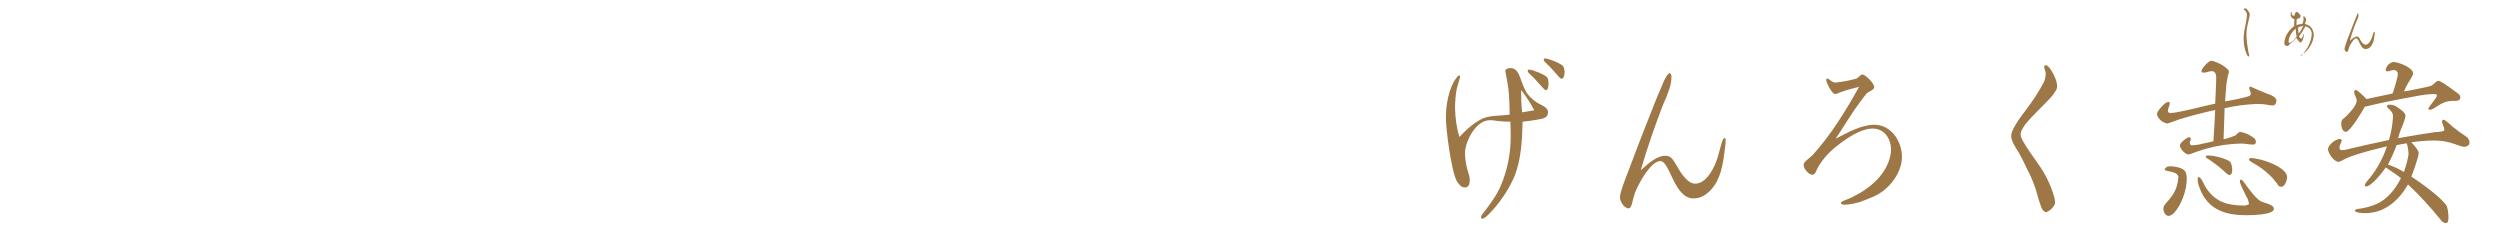 <?xml version="1.0" encoding="utf-8"?>
<!-- Generator: Adobe Illustrator 25.4.1, SVG Export Plug-In . SVG Version: 6.00 Build 0)  -->
<svg version="1.1" id="レイヤー_1" xmlns="http://www.w3.org/2000/svg" xmlns:xlink="http://www.w3.org/1999/xlink" x="0px"
	 y="0px" viewBox="0 0 984 98" style="enable-background:new 0 0 984 98;" xml:space="preserve">
<style type="text/css">
	.st0{fill:#9D7745;}
	.st1{enable-background:new    ;}
</style>
<path class="st0" d="M582.9,85.5c0-0.5,0.5-1.2,1.5-2.4c2.4-3.2,4.8-6.4,6.3-10c2.7-6.3,4-13.1,3.9-20c0-1.7-0.1-3.4-0.1-5.2
	c-1.7,0-3.5-0.1-5.2-0.3c-0.9-0.2-1.9-0.3-2.9-0.3c-5.5,0-9.8,8.3-9.8,13.2c0.1,2.4,0.5,4.8,1.2,7.1c0.4,1.1,0.7,2.2,0.7,3.4
	c0,1.2-0.4,2.8-1.9,2.8s-2.5-1.4-3.2-2.5c-2.2-4.1-4.3-20.5-4.3-25c0-4.8,1.1-11.8,4.2-15.7c0.2-0.3,0.6-0.9,1-0.9s0.4,0.3,0.4,0.4
	c0,0.6-1.2,4.1-1.4,5.2c-0.4,2.4-0.6,4.9-0.6,7.3c0.1,3.8,0.6,7.6,1.7,11.3c1.1-1.2,2.3-2.3,3.5-3.4c1.8-1.6,3.8-3,6-4
	c1.5-0.5,3.1-0.8,4.7-0.9c1.9-0.2,3.7-0.2,5.6-0.5c0-2.7-0.1-5.4-0.3-8.1c-0.2-2.5-0.6-4.9-1.1-7.4c-0.1-0.5-0.2-1-0.3-1.5
	c0-1.1,1.2-1.3,2.1-1.3c2.4,0,3.2,2.1,4.5,5.8c0.5,1.4,1.1,2.8,1.9,4.1c1.4,1.9,3.3,3.5,5.5,4.5c1.2,0.6,2.8,1.4,2.8,3
	c0,2.2-2,2.5-3.7,2.8c-2.1,0.4-4.2,0.7-6.3,0.9c-0.2,7.3-0.5,14.6-3.2,21.5c-2.4,5.5-5.8,10.5-10,14.8c-0.5,0.5-1.9,1.9-2.6,1.9
	C583.2,86,582.9,85.8,582.9,85.5z M603.9,43.4c-1.5-2.8-3.2-5.5-5.2-8c0,2.9,0.1,5.8,0.4,8.8L603.9,43.4z M607.2,34.5
	c-1.7-1.8-3.2-3.7-5-5.3c-0.4-0.3-0.9-0.9-0.9-1.4c0-0.3,0.2-0.4,0.5-0.4c1.4,0,6.4,2,7.2,3.1c0.4,0.7,0.5,1.6,0.5,2.4
	c0,0.7-0.1,2.6-1.1,2.6C608.1,35.5,607.7,35,607.2,34.5L607.2,34.5z M613.8,30.5c-1.7-1.9-3.5-4.1-5.3-5.7c-0.4-0.3-0.9-0.9-0.9-1.4
	c0-0.3,0.2-0.4,0.5-0.4c1.4,0,6.4,2,7.2,3.1c0.4,0.9,0.6,1.8,0.5,2.7c0,0.6-0.3,2.2-1.2,2.2C614.4,31,614.2,30.9,613.8,30.5
	L613.8,30.5z"/>
<path class="st0" d="M637.6,77.6c0-2.2,3.3-10.1,4.2-12.6c2.5-6.7,5-13.1,7.7-19.9c1.7-4.5,3.7-9.2,5.5-13.4
	c0.4-0.7,1.4-2.9,2.2-2.9c0.4,0,0.7,1,0.7,1.2c0,1.3-0.2,2.6-0.5,3.9c-0.8,2.6-1.8,5.1-2.9,7.5c-3,7.8-6.2,16.9-8.7,25.6
	c3.7-3.3,6.6-5.7,9.7-5.7c2.1,0,2.9,1.4,3.9,3c1.5,2.5,4.3,8,7.9,8c4.1-0.1,6.8-5.3,8-8.2c1.1-2.7,1.6-5.5,2.5-8.3
	c0.1-0.4,0.6-1.5,1.1-1.5c0.3,0,0.3,0.5,0.3,0.8v0.3c0,1.3-0.2,2.7-0.4,4c-0.6,5.2-1.6,11.2-5.2,15.1c-1.9,2.1-4.1,3.6-7,3.6
	c-7.8,0-9.2-14.7-13.1-14.7s-8.9,9.5-10,12.6c-0.5,1.4-0.9,2.9-1.2,4.4C642,81,641.8,82,641,82C639.2,82,637.6,79.2,637.6,77.6z"/>
<path class="st0" d="M724.6,80c0-0.7,1.4-1.1,1.6-1.2c1.1-0.5,2.2-0.8,3.2-1.4c3.5-1.7,6.7-3.9,9.4-6.7c2.9-2.9,5.5-7.5,5.5-11.8
	s-2.6-8.3-7.2-8.3c-4.8,0-10.3,3.9-13.9,6.7c-3,2.3-5.6,5.1-7.5,8.3c-0.3,0.6-0.7,1.2-0.9,1.9c-0.4,0.7-0.8,1.3-1.4,1.3
	c-1.5,0-3.5-2.4-3.5-3.8c0-0.9,0.7-1.5,1.4-2.1s1.4-1.2,2.1-1.8c3.7-4.1,7.1-8.6,10.1-13.2c3.2-4.9,5.7-9.1,8.2-13.7
	c-2.6,0.6-5.2,1.3-7.8,2.3c-0.5,0.3-1.1,0.5-1.7,0.5c-1.1,0-3.4-4.5-3.4-5.5c0-0.2,0.1-0.6,0.4-0.6c0.7,0,1.8,1.6,3.2,1.6
	c2.8-0.3,5.7-0.8,8.4-1.6c0.7-0.4,1.6-1.6,2.2-1.6c1.1,0,4.7,3.4,4.7,5c0,1.2-2.4,1.7-3.2,2.7c-1.7,2.2-3.1,4.1-4.7,6.4
	c-2.4,3.5-4.9,7.7-7.3,11.2c4.5-2.3,10.1-5.5,15.2-5.5c6.7,0,10.9,6.5,10.9,12.7c0,4.7-2.9,9.6-6.5,12.6c-2.9,2.6-6.4,3.7-10,5.1
	c-2,0.6-4.1,1-6.2,1.1C725.7,80.5,724.6,80.5,724.6,80z"/>
<path class="st0" d="M803.9,82.5c-0.9-1.6-2.1-6.2-2.7-8.2c-0.9-2.6-1.9-5.1-3.2-7.5c-1.4-2.9-2.7-5.8-4.5-8.5
	c-0.8-1.3-1.9-3.2-1.9-4.8c0-2.2,2.7-6.2,5.7-10.1c2.7-3.5,5.1-7.2,7.2-11.1c0.4-1,0.7-2.2,0.7-3.3c0-1-0.6-1.9-0.6-2.8
	c0-0.4,0.2-0.5,0.6-0.5c1.4,0,3.1,3.6,3.6,4.7s0.8,2.2,0.9,3.4c0,0.5-0.1,1-0.3,1.5c-0.8,1.3-1.7,2.6-2.8,3.7
	c-3,3.2-6.3,6.2-9.1,9.5c-0.9,1.2-2.2,3-2.2,4.5c0,2.5,7.2,11.5,8.9,14.5c1.8,3,3.2,6.2,4.2,9.5c0.3,0.9,0.4,1.7,0.5,2.7
	c0,1.4-2.4,3.8-3.8,3.8C804.6,83.2,804.2,82.9,803.9,82.5z"/>
<path class="st0" d="M858,57.2c0-0.9,2.7-3.2,3.7-3.2c0.3,0,0.5,0.2,0.6,0.5v0.1c0,0.6-0.4,1.1-0.4,1.7c0,0.4,0.3,0.8,0.7,0.9h0.1
	c1.4-0.1,2.7-0.2,4-0.6c1.5-0.3,3-0.6,4.5-1c0.3-4.1,0.5-8.2,0.7-12.3c-4.8,1-9.2,2.2-14.2,3.7c-1.5,0.6-3,1.1-4.5,1.6
	c-1.7,0-4.2-2.1-4.2-3.8c0-0.7,1.3-2.4,2.5-3.5c0.5-0.6,1.2-1,2-1.2c0.4,0,0.5,0.2,0.5,0.7c0,0.9-0.7,1.7-0.7,2.7
	c-0.1,0.5,0.3,0.9,0.8,1c0.1,0,0.1,0,0.2,0c1.5-0.1,3-0.4,4.5-0.7c4.4-0.9,8.8-2.1,13.1-3c0.1-3.4,0.4-7,0.4-10.5
	c0-1.1-0.5-2.3-1.7-2.3s-2.1,0.6-3.2,0.6c-0.4,0-0.9-0.1-0.9-0.6c0-1,2.7-4.1,3.9-4.1h0.2c1.5,0.4,2.9,1,4.2,1.8
	c1.4,0.9,2.5,1.9,2.5,2.4c0,0.6-0.2,1.2-0.4,1.7c-0.3,1.5-0.6,3.1-0.7,4.6l-0.4,5.5c1.8-0.3,8.4-1.5,9.6-2.2
	c0.4-0.2,0.5-0.4,0.5-0.8c0-0.8-0.6-1.5-0.6-2.3c0-0.4,0.1-0.5,0.5-0.5c0.1,0,1.6,0.7,3.2,1.4c2.1,0.9,4.5,1.8,5,2
	c0.8,0.4,2,1.1,2,2.1s-0.5,1.9-1.5,1.9c-0.6,0-1.1-0.1-1.7-0.2c-1.5-0.3-3-0.4-4.5-0.4c-4.3,0.2-8.5,0.7-12.7,1.7l-0.4,12.2
	c1.5-0.3,3-0.8,4.5-1.4c0.6-0.4,1.4-1.5,2.1-1.5c1.5,0.3,3,0.8,4.3,1.7c1.2,0.7,1.8,1.2,1.8,2.2s-0.6,1.1-1.2,1.1
	c-1.5,0-3-0.4-4.5-0.4c-5.1,0.1-10.2,0.9-15.1,2.4c-3.4,1-5,1.9-5.8,1.9C859.9,60.6,858,58.5,858,57.2z M851.5,82.3
	c0-0.6,0.2-1.3,0.6-1.8c1.2-1.3,2.4-2.8,3.4-4.3c1.1-1.9,1.8-4.1,1.9-6.4c0-1.3-1.4-1.9-2.9-2.2c-1.8-0.4-2.5-0.5-2.5-0.9
	s0.9-1.2,1.6-1.2c1-0.1,1.9,0,2.9,0.2c3.2,0.6,4.2,1.7,4.2,4.5c0.1,4.4-2.1,10.8-5.3,13.9c-0.5,0.5-1.2,0.8-1.9,0.9
	C852.3,84.9,851.5,83.3,851.5,82.3L851.5,82.3z M865.2,72.3c-0.1-0.5-0.2-1.1-0.2-1.7c0-0.4,0-0.9,0.5-0.9s1.2,1.2,1.7,2.2
	c1.1,2.4,2.8,4.6,5,6.2c3.2,2.4,7.5,2.8,11.3,2.8c0.4,0,1.7-0.3,1.7-0.7c-0.2-1.1-0.5-2.1-1.1-3c-1.3-2.6-2.5-4.9-2.5-5.9
	c0-0.2,0.1-0.6,0.4-0.6c0.6,0,1.3,1.1,2,2.1c1.4,1.9,4,5.4,5.8,6.4c1.3,0.7,5.2,1.2,5.2,3c0,2.4-8.8,2.5-10.6,2.5
	C874.9,84.8,868,81.9,865.2,72.3L865.2,72.3z M875.2,67.2c-1.9-1.7-3.9-3.2-6-4.6c-0.7-0.4-1-0.5-1-1s0.9-0.4,1.1-0.4
	c2.2,0,6.9,1.2,8.4,2.4c0.6,0.6,0.9,2.3,0.9,3.2s-0.1,2.1-1.2,2.1C876.9,68.8,875.6,67.6,875.2,67.2L875.2,67.2z M896.3,72.3
	c-0.7-0.8-1.2-1.5-1.8-2.2c-1.8-1.9-3.7-3.5-5.9-4.9c-2.4-1.4-3.4-1.9-3.4-2.4s0.7-0.6,1-0.6c1.3,0.1,2.6,0.4,3.9,0.7
	c4.4,1.2,10.1,3.8,10.1,6.9c0,1.1-0.9,3.7-2.2,3.7C896.9,73.5,896.6,72.9,896.3,72.3L896.3,72.3z"/>
<path class="st0" d="M960.4,86.2c-3.9-4.8-8.1-9.4-12.6-13.6c-3.6,6.3-9.2,11.3-16.9,11.3c-0.6,0-4-0.1-4-1c0-0.4,0.6-0.6,1.4-0.7
	c2.4-0.3,4.7-0.9,6.9-1.8c4.4-1.9,7.7-6,9.8-10.3c-1.9-1.5-3.9-2.8-6-4.2c-1,1.7-5.7,7.5-7.7,7.5c-0.3,0-0.5-0.2-0.5-0.5l0,0
	c0-0.8,1.6-2.4,2.1-3c2.9-3.7,5.1-7.8,6.6-12.3c-4.5,1.1-11.3,2.7-15.5,4.5c-0.9,0.3-2.8,1.6-3.6,1.6c-1.7,0-4.1-3.4-4.1-5
	s3-4,4.6-4c0.4,0,0.8,0.2,0.8,0.6c0,0.7-0.9,1.7-0.9,2.9c0,0.6,0.4,0.9,1,0.9c1.4-0.1,2.8-0.4,4.1-0.8c4.8-1.1,9.6-2.2,14.4-3.2
	c0.9-3,1.4-6.1,1.6-9.3c0-2.4-2.4-3-2.4-4c0-0.5,0.7-0.6,1.1-0.6c1,0,2,0.3,2.8,0.9c1,0.6,3.4,2.2,3.4,3.4c0,1.1-1.2,4.1-1.7,5.2
	c-0.5,1.2-0.9,2.5-1.2,3.7c4.9-0.9,9.7-1.7,14.6-2.4c2.2-0.1,3.6-0.3,3.6-0.9c0-1.1-0.9-2.2-0.9-3.3c0-0.3,0.1-0.7,0.5-0.7
	c0.7,0,2.4,1.6,3.7,2.8c1.7,1.4,3.4,2.6,5.2,3.8c0.9,0.5,1.4,1.5,1.4,2.5s-1.2,1.6-2.1,1.6s-3-0.9-4-1.2c-2.5-0.9-5.1-1.3-7.8-1.3
	c-3,0-6,0.3-9,0.7c1,1,2.9,3.2,2.9,4.2c0,1.4-2.2,7.7-2.9,9.3c3.7,2.4,11.2,7.8,13.7,11.2c0.7,1,0.9,3.5,0.9,4.7
	c0,0.7,0.1,2.4-1,2.4S960.9,86.8,960.4,86.2z M921.5,48.6c0-1.2,0.4-1.6,1.6-2.5c1.4-1.3,4.5-4.5,4.5-6.5c0-1.1-1-2.3-1-3.4
	c0-0.4,0.2-0.7,0.6-0.8c0.7,0,3.7,2.9,4.2,3.6l10.3-2.2c0.6-1.6,2.1-6.3,2.1-7.8c-0.1-0.9-0.8-1.5-1.7-1.4c0,0,0,0-0.1,0
	c-0.8,0-1.5,0.5-2.3,0.5c-0.4,0-0.7-0.3-0.7-0.6c0,0,0,0,0-0.1c0.3-1.5,1.5-2.7,3-3c2,0,7.8,2.2,7.8,4.5c0,0.9-1.8,3.4-2.2,4.2
	c-0.5,0.9-1,1.9-1.4,2.9c1.9-0.3,3.9-0.7,5.8-1.1c1.6-0.4,3.3-0.6,4.8-1.1c1-0.4,2.1-2,2.9-2c1.2,0,6.4,4,7.6,4.9
	c0.6,0.3,1,0.9,1.1,1.5c0,1.4-1.1,1.6-2.9,1.5c-5,0-7.1,3.5-9.1,3.5c-0.3,0-0.6-0.2-0.6-0.4c0-0.7,3.4-4.3,3.4-5.3
	c0-0.5-1.2-0.5-1.4-0.5c-2.4,0.1-4.8,0.4-7.1,0.9c-6.7,1.2-13.3,2.5-19.9,4.1c-0.8,1.6-5.9,9.9-7.4,9.9S921.5,49.8,921.5,48.6z
	 M948,60.2c-0.1-1.3-0.3-2.6-0.7-3.8l-4,0.7c-0.9,2.6-2.1,5.2-3.4,7.7c2.2,0.7,4.3,1.7,6.3,2.9C946.8,65.8,948,62.2,948,60.2z"/>
<g class="st1">
	<path class="st0" d="M884.4,21.5c-1-2-1.3-4.2-1.3-6.5c0-1.9,0.4-3.8,0.9-6c0.1-0.8,0.4-2.4,0.4-3.2s-0.4-1.4-1-1.9
		c-0.1-0.1-0.3-0.3-0.3-0.3c0-0.1,0.3-0.3,0.4-0.3c0.3,0,0.4,0,0.6,0.1c0.5,0.4,1.4,1.5,1.4,2.3c0,0.6-0.3,1.5-0.4,2.2
		c-0.5,1.9-0.9,3.8-0.9,5.7c0,2.3,0.4,4.7,0.8,7c0.1,0.4,0.3,0.9,0.3,1.3c0,0.1,0,0.3-0.1,0.3C884.9,22.4,884.5,21.8,884.4,21.5z"/>
	<path class="st0" d="M905.9,21.9c0-0.1,1-1.1,1.1-1.4c1.7-2,2.9-5.1,2.9-7.2c0-1.5-1.1-2.8-2.7-2.9c0,0.9-0.1,1.7-0.3,2.5
		c-0.1,0.8-0.1,1.5-0.4,2.3c-0.1,0.4-0.5,1.5-1,1.5c-0.5,0-1-0.9-1.7-1.8c-0.6,0.8-1.7,1.8-2.5,2.4c-0.4,0.3-0.5,0.8-0.9,0.8
		c-0.5,0-1.3-0.3-1.3-0.9v-0.1c0-1.1,0.4-2.4,1-3.6c0.8-1.3,1.7-2.4,2.9-3.2c0-0.9,0-1.8,0.1-2.7c-0.9-0.3-1.5-0.9-1.5-1.9
		c0-0.1,0-1,0.3-1c0.1,0,0.1,0.3,0.1,0.4c0,0.3,0.1,0.5,0.1,0.6c0.1,0.4,0.6,0.5,1,0.5c0.1-0.8,0.4-1.5,0.9-1.5
		c0.3,0,0.8,0.4,1.1,0.9c0.4,0.3,0.4,0.5,0.4,0.6c0,1-0.8,1.1-1.5,1.3c-0.1,0.8-0.1,1.7-0.1,2.4c0.6-0.3,1.5-0.4,2.3-0.5
		c0.3-0.5,0.5-1.4,0.5-1.9c0-0.3-0.1-0.5-0.1-0.8c0-0.1,0-0.3,0.1-0.3c0.4,0,1,0.9,1,1.3c0,0.5-0.4,1.1-0.5,1.7
		c0.8,0.3,1.7,0.6,2.2,1.1c0.8,0.8,1.3,2,1.3,3.2c0,2.5-1.7,5.6-3.7,7.1c-0.4,0.3-1.1,0.9-1.5,0.9C906.1,22,905.9,22,905.9,21.9z
		 M901.6,16.7c1-0.6,1.8-1.5,2.4-2.4c-0.4-1.1-0.3-1.8-0.4-3c-1.4,1-2.8,3.2-2.8,5c0,0.1,0,0.6,0.3,0.6
		C901.3,16.8,901.4,16.7,901.6,16.7z M906.6,10.2c-0.6,0.1-1.4,0.3-2,0.5c-0.1,0.9,0,1.7,0.1,2.5C905.2,12.8,906.3,10.9,906.6,10.2z
		 M906.8,13.2c0.3-0.8,0.3-1.7,0.4-2.4c-0.4,0.5-0.6,1.1-1,1.7c-0.4,0.6-0.9,1.1-1.3,1.8c0.1,0.3,0.5,0.9,0.8,0.9
		C906.2,15.1,906.7,13.4,906.8,13.2z"/>
	<path class="st0" d="M922.8,19.2c0-0.6,0.9-2.9,1.1-3.6c0.8-1.9,1.4-3.7,2.2-5.7c0.5-1.3,1-2.5,1.5-3.8c0.1-0.3,0.4-0.9,0.6-0.9
		c0.1,0,0.1,0.3,0.1,0.4c0,0.4,0,0.8-0.1,1.1c-0.3,0.8-0.5,1.4-0.9,2.2c-0.9,2.2-1.8,4.8-2.4,7.2c1-0.9,1.9-1.7,2.8-1.7
		c0.6,0,0.9,0.4,1.1,0.9c0.4,0.8,1.3,2.3,2.3,2.3c1.1,0,1.9-1.5,2.3-2.3c0.3-0.8,0.5-1.5,0.8-2.4c0-0.1,0.1-0.4,0.4-0.4
		c0.1,0,0.1,0.1,0.1,0.3c0,0,0,0,0,0.1c0,0.4,0,0.8-0.1,1.1c-0.1,1.5-0.5,3.2-1.5,4.3c-0.5,0.6-1.1,1-2,1c-2.2,0-2.5-4.2-3.7-4.2
		c-1,0-2.5,2.7-2.8,3.6c-0.1,0.4-0.3,0.8-0.4,1.3c0,0.1-0.1,0.4-0.4,0.4C923.3,20.5,922.8,19.8,922.8,19.2z"/>
</g>
</svg>
